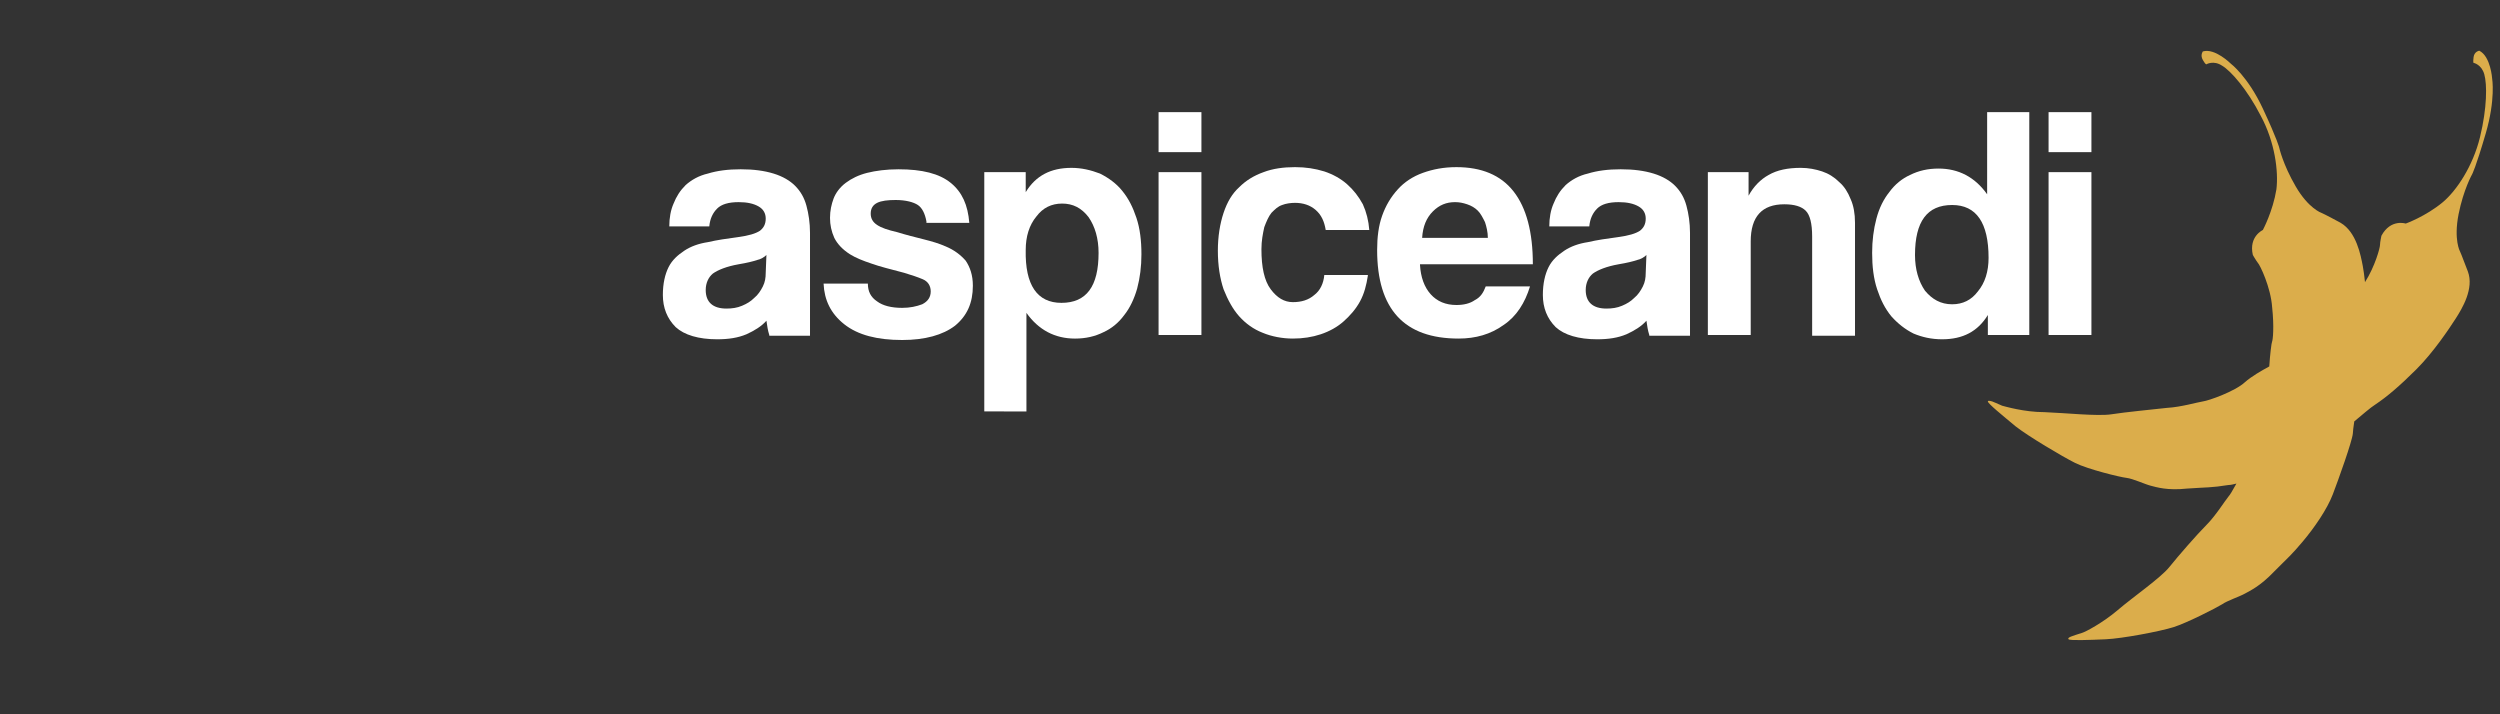 <?xml version="1.0" encoding="utf-8"?>
<!-- Generator: Adobe Illustrator 25.0.1, SVG Export Plug-In . SVG Version: 6.00 Build 0)  -->
<svg version="1.1" id="Calque_1" xmlns="http://www.w3.org/2000/svg" xmlns:xlink="http://www.w3.org/1999/xlink" x="0px" y="0px"
	 viewBox="0 0 350 100" style="enable-background:new 0 0 350 100;" xml:space="preserve">
<rect x="0" y="0" width="350" height="100" fill="#333333" stroke="none"/>
<style type="text/css">
	.st0{fill:#FFFFFF;}
	.st1{fill:#DBAD4B;}
</style>
<g>
	<path class="st0" d="M107.7,46.9c-0.2-0.6-0.3-1.3-0.4-2c-0.7,0.8-1.7,1.4-2.8,1.9c-1.2,0.5-2.5,0.7-4.1,0.7
		c-2.6,0-4.6-0.6-5.8-1.7c-1.2-1.2-1.8-2.7-1.8-4.5c0-1.6,0.3-2.9,0.8-3.9c0.5-1,1.3-1.7,2.2-2.3c0.9-0.6,2-1,3.3-1.2
		c1.3-0.3,2.7-0.5,4.2-0.7c1.5-0.2,2.5-0.5,3.1-0.9c0.5-0.4,0.8-0.9,0.8-1.7c0-0.7-0.3-1.3-1-1.7c-0.7-0.4-1.6-0.6-2.8-0.6
		c-1.4,0-2.4,0.3-3,0.9c-0.6,0.6-1,1.4-1.1,2.5h-5.6c0-1.2,0.2-2.3,0.6-3.2c0.4-1,0.9-1.8,1.7-2.6c0.8-0.7,1.8-1.3,3.1-1.6
		c1.3-0.4,2.8-0.6,4.6-0.6c1.8,0,3.3,0.2,4.6,0.6c1.3,0.4,2.3,1,3,1.7c0.8,0.8,1.3,1.7,1.6,2.8c0.3,1.1,0.5,2.4,0.5,3.8v14.4H107.7z
		 M107.3,35.7c-0.3,0.3-0.8,0.6-1.3,0.7c-0.6,0.2-1.4,0.4-2.6,0.6c-1.7,0.3-2.9,0.8-3.6,1.3c-0.6,0.5-1,1.3-1,2.3
		c0,1.7,1,2.6,2.9,2.6c0.8,0,1.5-0.1,2.2-0.4c0.7-0.3,1.2-0.6,1.7-1.1c0.5-0.4,0.9-1,1.2-1.6c0.3-0.6,0.4-1.2,0.4-1.9L107.3,35.7z"
		/>
	<path class="st0" d="M129.7,31c-0.2-1.1-0.6-1.9-1.2-2.3c-0.6-0.4-1.7-0.7-3.1-0.7c-1.1,0-2,0.1-2.6,0.4c-0.6,0.3-0.9,0.8-0.9,1.5
		c0,0.7,0.3,1.2,0.9,1.6c0.6,0.4,1.5,0.7,2.8,1c1.3,0.4,2.5,0.7,3.7,1c1.2,0.3,2.2,0.6,3.1,1c1.2,0.5,2.1,1.2,2.8,2
		c0.6,0.9,1,2,1,3.5c0,2.4-0.8,4.2-2.5,5.6c-1.7,1.3-4.2,2-7.4,2c-3.5,0-6.2-0.7-8.1-2.2c-1.9-1.5-2.8-3.4-2.9-5.7h6.2
		c0,1.1,0.4,1.9,1.3,2.5c0.8,0.6,2,0.9,3.5,0.9c1.1,0,2-0.2,2.8-0.5c0.8-0.4,1.2-1,1.2-1.8c0-0.8-0.4-1.4-1.1-1.7
		c-0.7-0.3-1.6-0.6-2.6-0.9c-1.9-0.5-3.5-0.9-4.6-1.3c-1.2-0.4-2.2-0.8-3-1.3c-1.1-0.7-1.8-1.5-2.2-2.3c-0.4-0.9-0.6-1.8-0.6-2.8
		c0-1,0.2-1.9,0.5-2.7c0.3-0.8,0.9-1.6,1.7-2.2c0.8-0.6,1.8-1.1,3-1.4c1.2-0.3,2.7-0.5,4.4-0.5c3.3,0,5.7,0.6,7.3,1.9
		c1.6,1.3,2.4,3.1,2.6,5.6H129.7z"/>
	<path class="st0" d="M137.8,57.7V24.1h5.8l0,2.8c1.4-2.3,3.5-3.4,6.4-3.4c1.4,0,2.7,0.3,4,0.8c1.2,0.6,2.3,1.4,3.1,2.4
		c0.9,1.1,1.5,2.3,2,3.8c0.5,1.5,0.7,3.2,0.7,5.1c0,1.7-0.2,3.3-0.6,4.8c-0.4,1.4-1,2.7-1.8,3.7c-0.8,1.1-1.8,1.9-2.9,2.4
		c-1.2,0.6-2.5,0.9-4,0.9c-2.8,0-5.1-1.2-6.8-3.6v13.8H137.8z M148.6,42.4c3.5,0,5.2-2.3,5.2-7c0-2-0.5-3.7-1.4-5
		c-1-1.3-2.2-1.9-3.7-1.9c-1.5,0-2.7,0.6-3.6,1.8c-1,1.2-1.5,2.8-1.5,4.7C143.5,39.9,145.2,42.4,148.6,42.4z"/>
	<path class="st0" d="M162.2,21.3v-5.6h6v5.6H162.2z M162.2,46.9V24.1h6v22.8H162.2z"/>
	<path class="st0" d="M191.5,38.6c-0.2,1.3-0.5,2.5-1.1,3.6c-0.6,1.1-1.4,2-2.3,2.8c-0.9,0.8-2,1.4-3.2,1.8
		c-1.2,0.4-2.5,0.6-3.9,0.6c-1.5,0-3-0.3-4.2-0.8c-1.3-0.5-2.4-1.3-3.3-2.3c-0.9-1-1.6-2.3-2.2-3.8c-0.5-1.5-0.8-3.3-0.8-5.4
		c0-2,0.3-3.8,0.8-5.3c0.5-1.5,1.2-2.7,2.2-3.6c0.9-0.9,2-1.6,3.4-2.1c1.3-0.5,2.8-0.7,4.4-0.7c1.5,0,2.8,0.2,4.1,0.6
		c1.2,0.4,2.3,1,3.2,1.8c0.9,0.8,1.6,1.7,2.2,2.8c0.5,1.1,0.8,2.3,0.9,3.6h-6.1c-0.2-1.2-0.6-2.1-1.4-2.8c-0.8-0.7-1.8-1-2.9-1
		c-0.6,0-1.3,0.1-1.8,0.3c-0.6,0.2-1,0.6-1.5,1.1c-0.4,0.5-0.7,1.2-1,2c-0.2,0.9-0.4,1.9-0.4,3.1c0,2.5,0.4,4.4,1.3,5.6
		c0.9,1.2,1.9,1.8,3.1,1.8c1.2,0,2.2-0.3,3-1c0.8-0.6,1.3-1.6,1.4-2.8H191.5z"/>
	<path class="st0" d="M198.8,37.1c0.1,1.7,0.6,3.1,1.5,4.1c0.9,1,2.1,1.5,3.6,1.5c1,0,1.9-0.2,2.6-0.7c0.8-0.4,1.2-1.1,1.5-1.9h6.2
		c-0.7,2.3-1.9,4.2-3.7,5.4c-1.8,1.3-3.9,1.9-6.3,1.9c-7.6,0-11.4-4.1-11.4-12.4c0-1.8,0.2-3.4,0.7-4.8c0.5-1.4,1.2-2.6,2.2-3.7
		c0.9-1,2.1-1.8,3.5-2.3c1.4-0.5,2.9-0.8,4.7-0.8c3.5,0,6.2,1.1,8,3.4c1.8,2.3,2.7,5.7,2.7,10.2H198.8z M208.3,33.3
		c0-0.8-0.2-1.6-0.4-2.2c-0.3-0.6-0.6-1.2-1-1.6c-0.4-0.4-0.9-0.7-1.5-0.9c-0.6-0.2-1.1-0.3-1.7-0.3c-1.2,0-2.2,0.4-3.1,1.3
		c-0.9,0.9-1.4,2.1-1.5,3.7H208.3z"/>
	<path class="st0" d="M230.9,46.9c-0.2-0.6-0.3-1.3-0.4-2c-0.7,0.8-1.7,1.4-2.8,1.9c-1.2,0.5-2.5,0.7-4.1,0.7
		c-2.6,0-4.6-0.6-5.8-1.7c-1.2-1.2-1.8-2.7-1.8-4.5c0-1.6,0.3-2.9,0.8-3.9c0.5-1,1.3-1.7,2.2-2.3c0.9-0.6,2-1,3.3-1.2
		c1.3-0.3,2.7-0.5,4.2-0.7c1.5-0.2,2.5-0.5,3.1-0.9c0.5-0.4,0.8-0.9,0.8-1.7c0-0.7-0.3-1.3-1-1.7c-0.7-0.4-1.6-0.6-2.8-0.6
		c-1.4,0-2.4,0.3-3,0.9c-0.6,0.6-1,1.4-1.1,2.5h-5.6c0-1.2,0.2-2.3,0.6-3.2c0.4-1,0.9-1.8,1.7-2.6c0.8-0.7,1.8-1.3,3.1-1.6
		c1.3-0.4,2.8-0.6,4.6-0.6c1.8,0,3.3,0.2,4.6,0.6c1.3,0.4,2.3,1,3,1.7c0.8,0.8,1.3,1.7,1.6,2.8c0.3,1.1,0.5,2.4,0.5,3.8v14.4H230.9z
		 M230.5,35.7c-0.3,0.3-0.8,0.6-1.3,0.7c-0.6,0.2-1.4,0.4-2.6,0.6c-1.7,0.3-2.9,0.8-3.6,1.3c-0.6,0.5-1,1.3-1,2.3
		c0,1.7,1,2.6,2.9,2.6c0.8,0,1.5-0.1,2.2-0.4c0.7-0.3,1.2-0.6,1.7-1.1c0.5-0.4,0.9-1,1.2-1.6c0.3-0.6,0.4-1.2,0.4-1.9L230.5,35.7z"
		/>
	<path class="st0" d="M253.7,46.9V33.1c0-1.8-0.3-3-0.9-3.6c-0.6-0.6-1.6-0.9-3-0.9c-3.1,0-4.7,1.7-4.7,5.2v13.1h-6V24.1h5.7v3.3
		c0.7-1.3,1.7-2.3,2.8-2.9c1.2-0.7,2.7-1,4.5-1c1.1,0,2.1,0.2,3,0.5c0.9,0.3,1.7,0.8,2.4,1.5c0.7,0.6,1.2,1.4,1.6,2.4
		c0.4,0.9,0.6,2,0.6,3.3v15.8H253.7z"/>
	<path class="st0" d="M278.3,46.9l0-2.8c-1.4,2.3-3.5,3.4-6.4,3.4c-1.5,0-2.8-0.3-4-0.8c-1.2-0.6-2.2-1.4-3.1-2.4
		c-0.9-1.1-1.5-2.3-2-3.8c-0.5-1.5-0.7-3.2-0.7-5.1c0-1.7,0.2-3.3,0.6-4.8s1-2.7,1.8-3.7c0.8-1.1,1.8-1.9,2.9-2.4
		c1.2-0.6,2.5-0.9,4-0.9c2.8,0,5.1,1.2,6.8,3.6V15.7h5.9v31.2H278.3z M273.3,42.6c1.5,0,2.7-0.6,3.6-1.8c1-1.2,1.5-2.8,1.5-4.7
		c0-4.9-1.7-7.4-5.1-7.4c-3.5,0-5.2,2.3-5.2,7c0,2,0.5,3.7,1.4,5C270.5,41.9,271.7,42.6,273.3,42.6z"/>
	<path class="st0" d="M286.8,21.3v-5.6h6v5.6H286.8z M286.8,46.9V24.1h6v22.8H286.8z"/>
</g>
<path class="st1" d="M348.9,11c0,0-0.2-3.1-1.8-3.9c0,0-0.7,0.1-0.8,0.9s0,0.8,0,0.8s1.1,0.2,1.5,1.6s0.4,4.7-0.6,8.8
	s-3.3,7.5-5.2,9.1c-2.4,2-5.2,3-5.2,3s-2.1-0.7-3.4,1.7c0,0-0.2,0.9-0.2,1.3c0,0.4-0.7,3-2.1,5.2c-0.1-0.9-0.2-1.7-0.3-2.2
	c-0.3-1.6-0.9-4.8-3.1-6.1c-2.2-1.2-2.7-1.4-2.7-1.4s-1.8-0.6-3.6-3.7c-1.8-3.1-2.3-5.4-2.3-5.4s-0.2-1-2.3-5.5
	c-2.1-4.5-4.5-6.3-4.5-6.3s-2.2-2.2-3.9-1.7c0,0-0.4,0.5,0,1.2c0.4,0.7,0.5,0.6,0.5,0.6s1-0.6,2.2,0.2c1.2,0.7,3.5,3.3,5.4,7
	c2,3.7,2.5,7.8,2.2,10.3c-0.5,3.1-1.9,5.7-1.9,5.7s-2,0.9-1.4,3.5c0,0,0.4,0.7,0.7,1.1c0.3,0.3,1.8,3.4,2,6.2c0.3,2.8,0.1,4.6,0,4.8
	c-0.1,0.2-0.3,1.9-0.4,3.5c-1.1,0.6-2.5,1.4-3.4,2.2c-1.4,1.3-5.1,2.6-5.9,2.7c-0.7,0.1-3.1,0.8-5,0.9c-1.8,0.2-5.9,0.6-7.8,0.9
	s-6.6-0.2-9.4-0.3c-2.8,0-5.5-0.8-5.9-0.9c-0.4-0.2-1.4-0.6-1.4-0.6s-0.6-0.2-0.6,0c0,0.3,2.1,2,3.9,3.5c1.8,1.4,6.5,4.2,8.3,5.1
	s6.3,2,7.2,2.1s2.6,0.9,3.4,1.1c0.8,0.2,2.3,0.7,5.1,0.4c2.8-0.2,3.3-0.1,5.8-0.5c0.3,0,0.7-0.1,1.1-0.2c-0.5,0.9-0.9,1.6-1.1,1.8
	c-0.5,0.6-1.8,2.7-3.1,4c-1.3,1.3-4,4.4-5.2,5.9c-1.2,1.5-5.1,4.2-7.2,6c-2.1,1.8-4.6,3.1-5,3.2c-0.4,0.1-1.5,0.5-1.5,0.5
	s-0.6,0.2-0.4,0.4c0.2,0.2,2.9,0.1,5.2,0c2.3-0.1,7.6-1.1,9.5-1.7c1.9-0.6,6-2.7,6.8-3.2c0.7-0.5,2.5-1.1,3.2-1.5
	c0.7-0.4,2.1-1,4.1-3.1c2-2,2.4-2.3,4-4.2s3.4-4.5,4.2-6.6c0.8-2.1,2.7-7.4,2.8-8.5c0-0.3,0.1-1,0.2-1.7c1.1-0.9,2.2-1.9,3-2.4
	c1.5-1,3.3-2.5,5.7-4.9c2.4-2.4,4.6-5.7,5.5-7.1c0.9-1.4,2.6-4.2,1.7-6.6s-1.1-2.8-1.1-2.8s-0.9-1.6-0.2-5.2
	c0.7-3.5,1.9-5.6,1.9-5.6s0.5-0.9,1.9-5.7S348.9,11,348.9,11z"/>
</svg>
